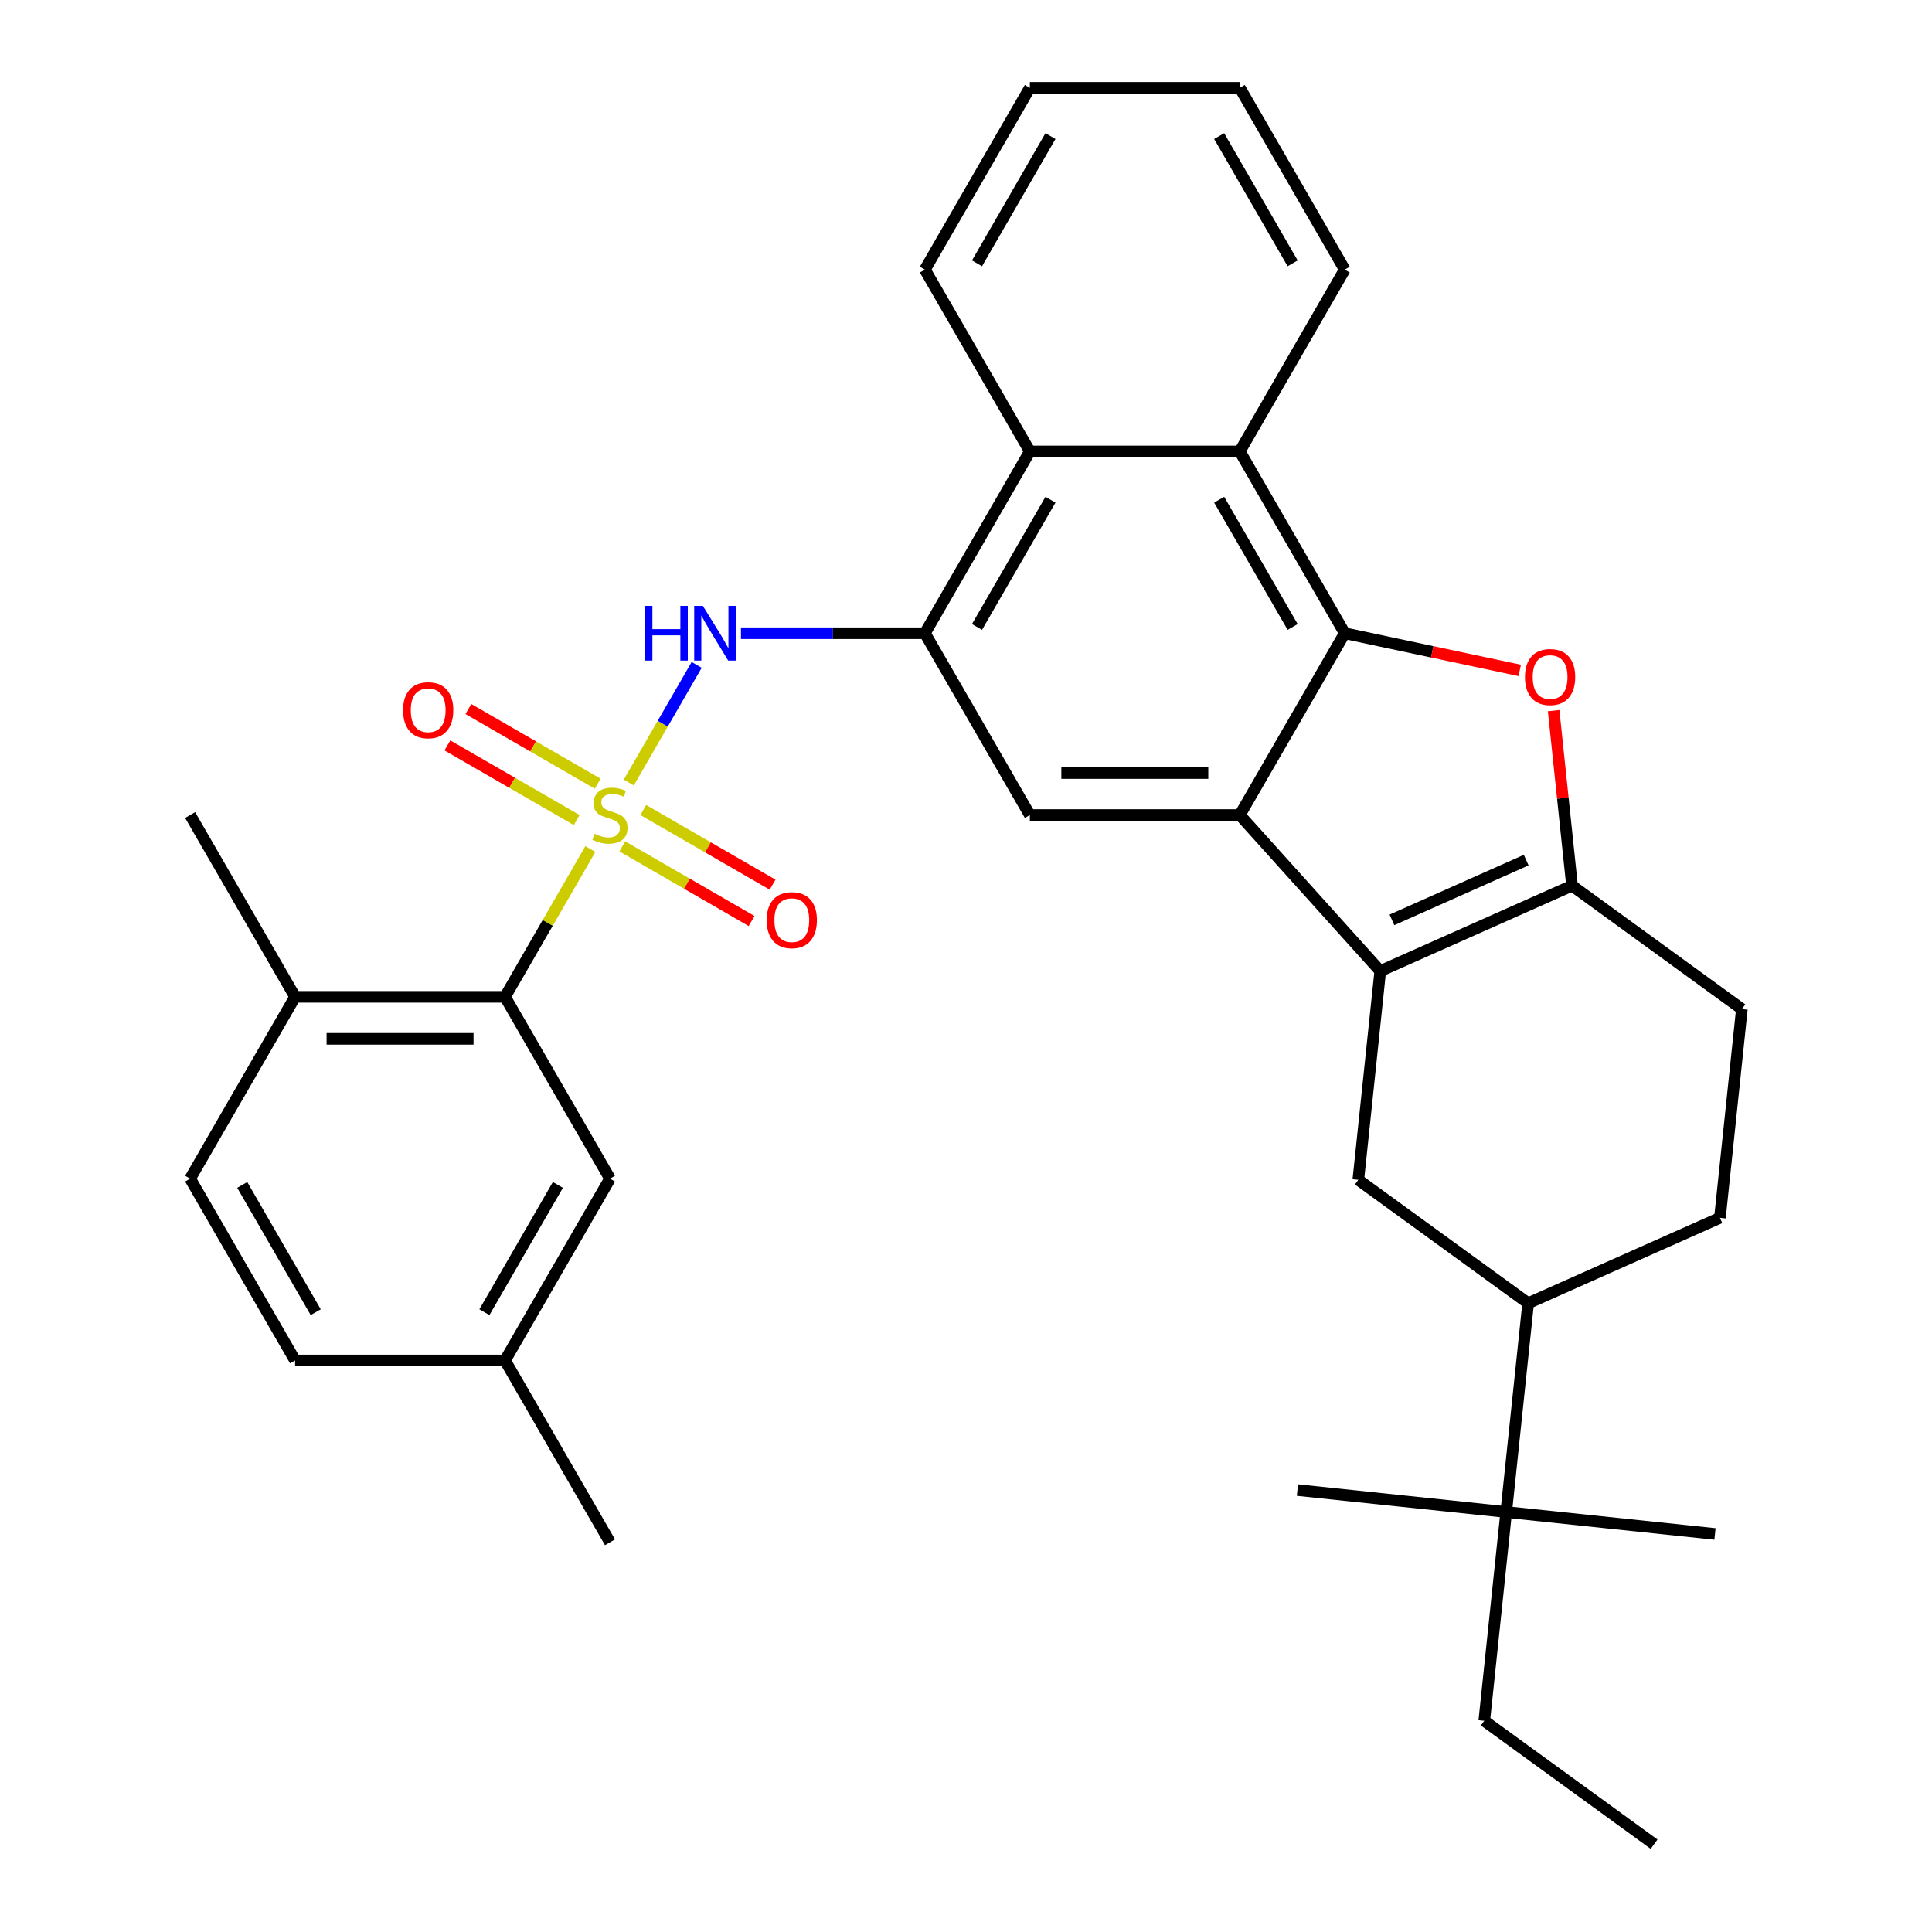 <?xml version='1.0' encoding='iso-8859-1'?>
<svg version='1.1' baseProfile='full'
              xmlns='http://www.w3.org/2000/svg'
                      xmlns:rdkit='http://www.rdkit.org/xml'
                      xmlns:xlink='http://www.w3.org/1999/xlink'
                  xml:space='preserve'
width='1000px' height='1000px' viewBox='0 0 1000 1000'>
<!-- END OF HEADER -->
<rect style='opacity:1.0;fill:#FFFFFF;stroke:none' width='1000' height='1000' x='0' y='0'> </rect>
<path class='bond-5' d='M 325.45,405.027 L 343.023,374.59' style='fill:none;fill-rule:evenodd;stroke:#CCCC00;stroke-width:6px;stroke-linecap:butt;stroke-linejoin:miter;stroke-opacity:1' />
<path class='bond-5' d='M 343.023,374.59 L 360.596,344.152' style='fill:none;fill-rule:evenodd;stroke:#0000FF;stroke-width:6px;stroke-linecap:butt;stroke-linejoin:miter;stroke-opacity:1' />
<path class='bond-7' d='M 305.57,439.46 L 283.485,477.713' style='fill:none;fill-rule:evenodd;stroke:#CCCC00;stroke-width:6px;stroke-linecap:butt;stroke-linejoin:miter;stroke-opacity:1' />
<path class='bond-7' d='M 283.485,477.713 L 261.399,515.966' style='fill:none;fill-rule:evenodd;stroke:#000000;stroke-width:6px;stroke-linecap:butt;stroke-linejoin:miter;stroke-opacity:1' />
<path class='bond-12' d='M 322.093,438.085 L 355.558,457.406' style='fill:none;fill-rule:evenodd;stroke:#CCCC00;stroke-width:6px;stroke-linecap:butt;stroke-linejoin:miter;stroke-opacity:1' />
<path class='bond-12' d='M 355.558,457.406 L 389.023,476.727' style='fill:none;fill-rule:evenodd;stroke:#FF0000;stroke-width:6px;stroke-linecap:butt;stroke-linejoin:miter;stroke-opacity:1' />
<path class='bond-12' d='M 332.959,419.264 L 366.424,438.585' style='fill:none;fill-rule:evenodd;stroke:#CCCC00;stroke-width:6px;stroke-linecap:butt;stroke-linejoin:miter;stroke-opacity:1' />
<path class='bond-12' d='M 366.424,438.585 L 399.889,457.906' style='fill:none;fill-rule:evenodd;stroke:#FF0000;stroke-width:6px;stroke-linecap:butt;stroke-linejoin:miter;stroke-opacity:1' />
<path class='bond-13' d='M 309.366,405.643 L 275.901,386.322' style='fill:none;fill-rule:evenodd;stroke:#CCCC00;stroke-width:6px;stroke-linecap:butt;stroke-linejoin:miter;stroke-opacity:1' />
<path class='bond-13' d='M 275.901,386.322 L 242.436,367.001' style='fill:none;fill-rule:evenodd;stroke:#FF0000;stroke-width:6px;stroke-linecap:butt;stroke-linejoin:miter;stroke-opacity:1' />
<path class='bond-13' d='M 298.5,424.463 L 265.035,405.142' style='fill:none;fill-rule:evenodd;stroke:#CCCC00;stroke-width:6px;stroke-linecap:butt;stroke-linejoin:miter;stroke-opacity:1' />
<path class='bond-13' d='M 265.035,405.142 L 231.57,385.821' style='fill:none;fill-rule:evenodd;stroke:#FF0000;stroke-width:6px;stroke-linecap:butt;stroke-linejoin:miter;stroke-opacity:1' />
<path class='bond-0' d='M 714.417,502.614 L 641.709,421.864' style='fill:none;fill-rule:evenodd;stroke:#000000;stroke-width:6px;stroke-linecap:butt;stroke-linejoin:miter;stroke-opacity:1' />
<path class='bond-4' d='M 714.417,502.614 L 813.683,458.418' style='fill:none;fill-rule:evenodd;stroke:#000000;stroke-width:6px;stroke-linecap:butt;stroke-linejoin:miter;stroke-opacity:1' />
<path class='bond-4' d='M 720.468,476.131 L 789.954,445.194' style='fill:none;fill-rule:evenodd;stroke:#000000;stroke-width:6px;stroke-linecap:butt;stroke-linejoin:miter;stroke-opacity:1' />
<path class='bond-10' d='M 714.417,502.614 L 703.059,610.679' style='fill:none;fill-rule:evenodd;stroke:#000000;stroke-width:6px;stroke-linecap:butt;stroke-linejoin:miter;stroke-opacity:1' />
<path class='bond-1' d='M 641.709,421.864 L 533.049,421.864' style='fill:none;fill-rule:evenodd;stroke:#000000;stroke-width:6px;stroke-linecap:butt;stroke-linejoin:miter;stroke-opacity:1' />
<path class='bond-1' d='M 625.41,400.132 L 549.348,400.132' style='fill:none;fill-rule:evenodd;stroke:#000000;stroke-width:6px;stroke-linecap:butt;stroke-linejoin:miter;stroke-opacity:1' />
<path class='bond-34' d='M 641.709,421.864 L 696.039,327.761' style='fill:none;fill-rule:evenodd;stroke:#000000;stroke-width:6px;stroke-linecap:butt;stroke-linejoin:miter;stroke-opacity:1' />
<path class='bond-2' d='M 696.039,327.761 L 641.709,233.659' style='fill:none;fill-rule:evenodd;stroke:#000000;stroke-width:6px;stroke-linecap:butt;stroke-linejoin:miter;stroke-opacity:1' />
<path class='bond-2' d='M 669.069,324.512 L 631.038,258.64' style='fill:none;fill-rule:evenodd;stroke:#000000;stroke-width:6px;stroke-linecap:butt;stroke-linejoin:miter;stroke-opacity:1' />
<path class='bond-3' d='M 696.039,327.761 L 741.324,337.387' style='fill:none;fill-rule:evenodd;stroke:#000000;stroke-width:6px;stroke-linecap:butt;stroke-linejoin:miter;stroke-opacity:1' />
<path class='bond-3' d='M 741.324,337.387 L 786.608,347.012' style='fill:none;fill-rule:evenodd;stroke:#FF0000;stroke-width:6px;stroke-linecap:butt;stroke-linejoin:miter;stroke-opacity:1' />
<path class='bond-36' d='M 804.162,367.83 L 808.922,413.124' style='fill:none;fill-rule:evenodd;stroke:#FF0000;stroke-width:6px;stroke-linecap:butt;stroke-linejoin:miter;stroke-opacity:1' />
<path class='bond-36' d='M 808.922,413.124 L 813.683,458.418' style='fill:none;fill-rule:evenodd;stroke:#000000;stroke-width:6px;stroke-linecap:butt;stroke-linejoin:miter;stroke-opacity:1' />
<path class='bond-16' d='M 813.683,458.418 L 901.591,522.287' style='fill:none;fill-rule:evenodd;stroke:#000000;stroke-width:6px;stroke-linecap:butt;stroke-linejoin:miter;stroke-opacity:1' />
<path class='bond-6' d='M 383.516,327.761 L 431.118,327.761' style='fill:none;fill-rule:evenodd;stroke:#0000FF;stroke-width:6px;stroke-linecap:butt;stroke-linejoin:miter;stroke-opacity:1' />
<path class='bond-6' d='M 431.118,327.761 L 478.719,327.761' style='fill:none;fill-rule:evenodd;stroke:#000000;stroke-width:6px;stroke-linecap:butt;stroke-linejoin:miter;stroke-opacity:1' />
<path class='bond-8' d='M 478.719,327.761 L 533.049,421.864' style='fill:none;fill-rule:evenodd;stroke:#000000;stroke-width:6px;stroke-linecap:butt;stroke-linejoin:miter;stroke-opacity:1' />
<path class='bond-11' d='M 478.719,327.761 L 533.049,233.659' style='fill:none;fill-rule:evenodd;stroke:#000000;stroke-width:6px;stroke-linecap:butt;stroke-linejoin:miter;stroke-opacity:1' />
<path class='bond-11' d='M 505.689,324.512 L 543.72,258.64' style='fill:none;fill-rule:evenodd;stroke:#000000;stroke-width:6px;stroke-linecap:butt;stroke-linejoin:miter;stroke-opacity:1' />
<path class='bond-17' d='M 261.399,515.966 L 152.739,515.966' style='fill:none;fill-rule:evenodd;stroke:#000000;stroke-width:6px;stroke-linecap:butt;stroke-linejoin:miter;stroke-opacity:1' />
<path class='bond-17' d='M 245.1,537.698 L 169.038,537.698' style='fill:none;fill-rule:evenodd;stroke:#000000;stroke-width:6px;stroke-linecap:butt;stroke-linejoin:miter;stroke-opacity:1' />
<path class='bond-18' d='M 261.399,515.966 L 315.729,610.068' style='fill:none;fill-rule:evenodd;stroke:#000000;stroke-width:6px;stroke-linecap:butt;stroke-linejoin:miter;stroke-opacity:1' />
<path class='bond-9' d='M 641.709,233.659 L 533.049,233.659' style='fill:none;fill-rule:evenodd;stroke:#000000;stroke-width:6px;stroke-linecap:butt;stroke-linejoin:miter;stroke-opacity:1' />
<path class='bond-23' d='M 641.709,233.659 L 696.039,139.557' style='fill:none;fill-rule:evenodd;stroke:#000000;stroke-width:6px;stroke-linecap:butt;stroke-linejoin:miter;stroke-opacity:1' />
<path class='bond-14' d='M 703.059,610.679 L 790.967,674.547' style='fill:none;fill-rule:evenodd;stroke:#000000;stroke-width:6px;stroke-linecap:butt;stroke-linejoin:miter;stroke-opacity:1' />
<path class='bond-24' d='M 533.049,233.659 L 478.719,139.557' style='fill:none;fill-rule:evenodd;stroke:#000000;stroke-width:6px;stroke-linecap:butt;stroke-linejoin:miter;stroke-opacity:1' />
<path class='bond-15' d='M 790.967,674.547 L 779.609,782.612' style='fill:none;fill-rule:evenodd;stroke:#000000;stroke-width:6px;stroke-linecap:butt;stroke-linejoin:miter;stroke-opacity:1' />
<path class='bond-19' d='M 790.967,674.547 L 890.233,630.351' style='fill:none;fill-rule:evenodd;stroke:#000000;stroke-width:6px;stroke-linecap:butt;stroke-linejoin:miter;stroke-opacity:1' />
<path class='bond-25' d='M 779.609,782.612 L 768.251,890.677' style='fill:none;fill-rule:evenodd;stroke:#000000;stroke-width:6px;stroke-linecap:butt;stroke-linejoin:miter;stroke-opacity:1' />
<path class='bond-26' d='M 779.609,782.612 L 671.544,771.254' style='fill:none;fill-rule:evenodd;stroke:#000000;stroke-width:6px;stroke-linecap:butt;stroke-linejoin:miter;stroke-opacity:1' />
<path class='bond-27' d='M 779.609,782.612 L 887.673,793.97' style='fill:none;fill-rule:evenodd;stroke:#000000;stroke-width:6px;stroke-linecap:butt;stroke-linejoin:miter;stroke-opacity:1' />
<path class='bond-37' d='M 901.591,522.287 L 890.233,630.351' style='fill:none;fill-rule:evenodd;stroke:#000000;stroke-width:6px;stroke-linecap:butt;stroke-linejoin:miter;stroke-opacity:1' />
<path class='bond-20' d='M 152.739,515.966 L 98.409,610.068' style='fill:none;fill-rule:evenodd;stroke:#000000;stroke-width:6px;stroke-linecap:butt;stroke-linejoin:miter;stroke-opacity:1' />
<path class='bond-28' d='M 152.739,515.966 L 98.409,421.864' style='fill:none;fill-rule:evenodd;stroke:#000000;stroke-width:6px;stroke-linecap:butt;stroke-linejoin:miter;stroke-opacity:1' />
<path class='bond-21' d='M 315.729,610.068 L 261.399,704.171' style='fill:none;fill-rule:evenodd;stroke:#000000;stroke-width:6px;stroke-linecap:butt;stroke-linejoin:miter;stroke-opacity:1' />
<path class='bond-21' d='M 288.759,613.318 L 250.728,679.189' style='fill:none;fill-rule:evenodd;stroke:#000000;stroke-width:6px;stroke-linecap:butt;stroke-linejoin:miter;stroke-opacity:1' />
<path class='bond-33' d='M 98.409,610.068 L 152.739,704.171' style='fill:none;fill-rule:evenodd;stroke:#000000;stroke-width:6px;stroke-linecap:butt;stroke-linejoin:miter;stroke-opacity:1' />
<path class='bond-33' d='M 125.379,613.318 L 163.41,679.189' style='fill:none;fill-rule:evenodd;stroke:#000000;stroke-width:6px;stroke-linecap:butt;stroke-linejoin:miter;stroke-opacity:1' />
<path class='bond-22' d='M 261.399,704.171 L 152.739,704.171' style='fill:none;fill-rule:evenodd;stroke:#000000;stroke-width:6px;stroke-linecap:butt;stroke-linejoin:miter;stroke-opacity:1' />
<path class='bond-29' d='M 261.399,704.171 L 315.729,798.273' style='fill:none;fill-rule:evenodd;stroke:#000000;stroke-width:6px;stroke-linecap:butt;stroke-linejoin:miter;stroke-opacity:1' />
<path class='bond-35' d='M 696.039,139.557 L 641.709,45.455' style='fill:none;fill-rule:evenodd;stroke:#000000;stroke-width:6px;stroke-linecap:butt;stroke-linejoin:miter;stroke-opacity:1' />
<path class='bond-35' d='M 669.069,136.307 L 631.038,70.436' style='fill:none;fill-rule:evenodd;stroke:#000000;stroke-width:6px;stroke-linecap:butt;stroke-linejoin:miter;stroke-opacity:1' />
<path class='bond-32' d='M 478.719,139.557 L 533.049,45.455' style='fill:none;fill-rule:evenodd;stroke:#000000;stroke-width:6px;stroke-linecap:butt;stroke-linejoin:miter;stroke-opacity:1' />
<path class='bond-32' d='M 505.689,136.307 L 543.72,70.436' style='fill:none;fill-rule:evenodd;stroke:#000000;stroke-width:6px;stroke-linecap:butt;stroke-linejoin:miter;stroke-opacity:1' />
<path class='bond-30' d='M 768.251,890.677 L 856.158,954.545' style='fill:none;fill-rule:evenodd;stroke:#000000;stroke-width:6px;stroke-linecap:butt;stroke-linejoin:miter;stroke-opacity:1' />
<path class='bond-31' d='M 641.709,45.455 L 533.049,45.455' style='fill:none;fill-rule:evenodd;stroke:#000000;stroke-width:6px;stroke-linecap:butt;stroke-linejoin:miter;stroke-opacity:1' />
<path  class='atom-0' d='M 307.729 431.584
Q 308.049 431.704, 309.369 432.264
Q 310.689 432.824, 312.129 433.184
Q 313.609 433.504, 315.049 433.504
Q 317.729 433.504, 319.289 432.224
Q 320.849 430.904, 320.849 428.624
Q 320.849 427.064, 320.049 426.104
Q 319.289 425.144, 318.089 424.624
Q 316.889 424.104, 314.889 423.504
Q 312.369 422.744, 310.849 422.024
Q 309.369 421.304, 308.289 419.784
Q 307.249 418.264, 307.249 415.704
Q 307.249 412.144, 309.649 409.944
Q 312.089 407.744, 316.889 407.744
Q 320.169 407.744, 323.889 409.304
L 322.969 412.384
Q 319.569 410.984, 317.009 410.984
Q 314.249 410.984, 312.729 412.144
Q 311.209 413.264, 311.249 415.224
Q 311.249 416.744, 312.009 417.664
Q 312.809 418.584, 313.929 419.104
Q 315.089 419.624, 317.009 420.224
Q 319.569 421.024, 321.089 421.824
Q 322.609 422.624, 323.689 424.264
Q 324.809 425.864, 324.809 428.624
Q 324.809 432.544, 322.169 434.664
Q 319.569 436.744, 315.209 436.744
Q 312.689 436.744, 310.769 436.184
Q 308.889 435.664, 306.649 434.744
L 307.729 431.584
' fill='#CCCC00'/>
<path  class='atom-4' d='M 789.325 350.433
Q 789.325 343.633, 792.685 339.833
Q 796.045 336.033, 802.325 336.033
Q 808.605 336.033, 811.965 339.833
Q 815.325 343.633, 815.325 350.433
Q 815.325 357.313, 811.925 361.233
Q 808.525 365.113, 802.325 365.113
Q 796.085 365.113, 792.685 361.233
Q 789.325 357.353, 789.325 350.433
M 802.325 361.913
Q 806.645 361.913, 808.965 359.033
Q 811.325 356.113, 811.325 350.433
Q 811.325 344.873, 808.965 342.073
Q 806.645 339.233, 802.325 339.233
Q 798.005 339.233, 795.645 342.033
Q 793.325 344.833, 793.325 350.433
Q 793.325 356.153, 795.645 359.033
Q 798.005 361.913, 802.325 361.913
' fill='#FF0000'/>
<path  class='atom-6' d='M 333.839 313.601
L 337.679 313.601
L 337.679 325.641
L 352.159 325.641
L 352.159 313.601
L 355.999 313.601
L 355.999 341.921
L 352.159 341.921
L 352.159 328.841
L 337.679 328.841
L 337.679 341.921
L 333.839 341.921
L 333.839 313.601
' fill='#0000FF'/>
<path  class='atom-6' d='M 363.799 313.601
L 373.079 328.601
Q 373.999 330.081, 375.479 332.761
Q 376.959 335.441, 377.039 335.601
L 377.039 313.601
L 380.799 313.601
L 380.799 341.921
L 376.919 341.921
L 366.959 325.521
Q 365.799 323.601, 364.559 321.401
Q 363.359 319.201, 362.999 318.521
L 362.999 341.921
L 359.319 341.921
L 359.319 313.601
L 363.799 313.601
' fill='#0000FF'/>
<path  class='atom-13' d='M 396.832 476.274
Q 396.832 469.474, 400.192 465.674
Q 403.552 461.874, 409.832 461.874
Q 416.112 461.874, 419.472 465.674
Q 422.832 469.474, 422.832 476.274
Q 422.832 483.154, 419.432 487.074
Q 416.032 490.954, 409.832 490.954
Q 403.592 490.954, 400.192 487.074
Q 396.832 483.194, 396.832 476.274
M 409.832 487.754
Q 414.152 487.754, 416.472 484.874
Q 418.832 481.954, 418.832 476.274
Q 418.832 470.714, 416.472 467.914
Q 414.152 465.074, 409.832 465.074
Q 405.512 465.074, 403.152 467.874
Q 400.832 470.674, 400.832 476.274
Q 400.832 481.994, 403.152 484.874
Q 405.512 487.754, 409.832 487.754
' fill='#FF0000'/>
<path  class='atom-14' d='M 208.627 367.614
Q 208.627 360.814, 211.987 357.014
Q 215.347 353.214, 221.627 353.214
Q 227.907 353.214, 231.267 357.014
Q 234.627 360.814, 234.627 367.614
Q 234.627 374.494, 231.227 378.414
Q 227.827 382.294, 221.627 382.294
Q 215.387 382.294, 211.987 378.414
Q 208.627 374.534, 208.627 367.614
M 221.627 379.094
Q 225.947 379.094, 228.267 376.214
Q 230.627 373.294, 230.627 367.614
Q 230.627 362.054, 228.267 359.254
Q 225.947 356.414, 221.627 356.414
Q 217.307 356.414, 214.947 359.214
Q 212.627 362.014, 212.627 367.614
Q 212.627 373.334, 214.947 376.214
Q 217.307 379.094, 221.627 379.094
' fill='#FF0000'/>
</svg>
